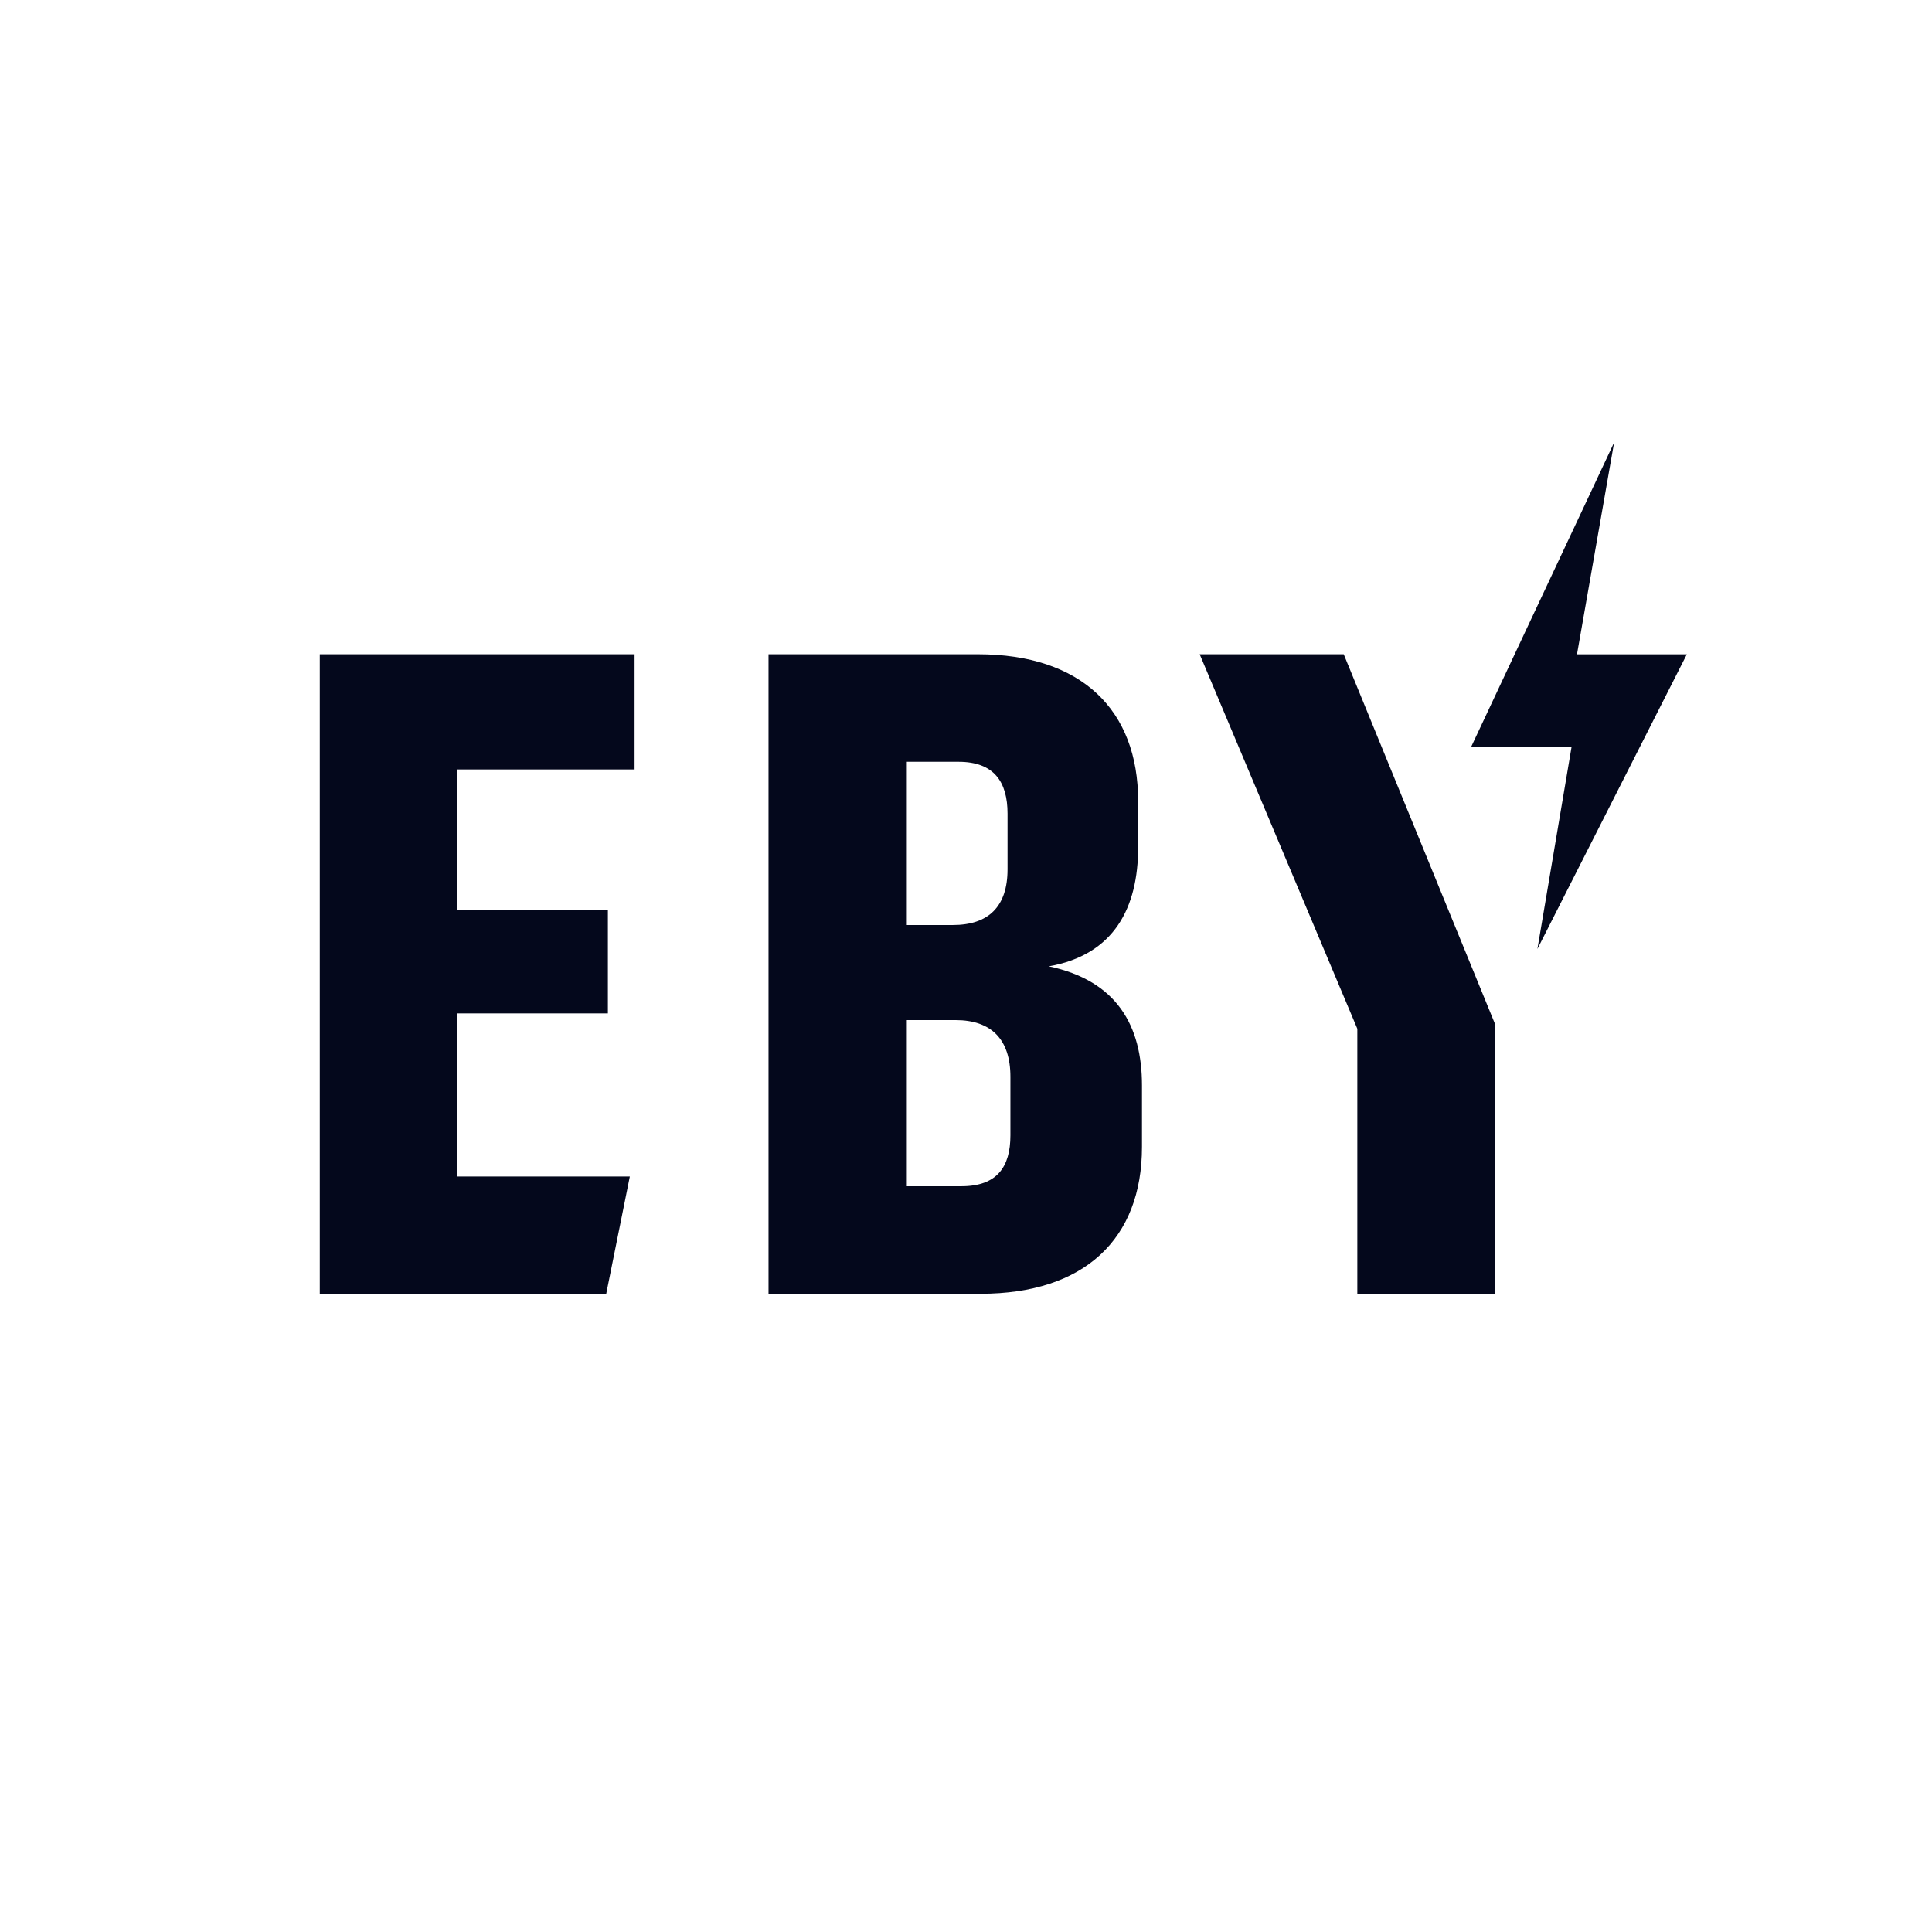 <?xml version="1.0" encoding="UTF-8"?>
<svg xmlns="http://www.w3.org/2000/svg" xmlns:xlink="http://www.w3.org/1999/xlink" width="716px" height="716px" viewBox="0 0 716 716" version="1.1">
  <title>LOGO - square - 04081C</title>
  <g id="LOGO---square---04081C" stroke="none" stroke-width="1" fill="none" fill-rule="evenodd">
    <path d="M625.142,242.489 L584.432,242.489 L598.198,163.956 L545.148,276.928 L582.403,276.928 L569.766,351.684 L625.142,242.489 Z M444.601,242.463 L503.026,381.253 L503.026,479.471 L553.918,479.471 L553.918,379.161 L497.987,242.463 L444.601,242.463 Z M374.458,420.755 C374.458,432.498 369.478,439.617 356.305,439.617 L336.067,439.617 L336.067,378.047 L354.172,378.047 C367.339,378.047 374.458,385.166 374.458,399.045 L374.458,420.755 Z M336.067,282.32 L355.242,282.32 C368.408,282.32 373.394,289.794 373.394,301.538 L373.394,322.174 C373.394,336.057 366.275,342.817 353.102,342.817 L336.067,342.817 L336.067,282.32 Z M388.694,358.121 C412.897,353.85 421.797,336.409 421.797,313.992 L421.797,296.907 C421.797,263.105 400.797,242.463 362.361,242.463 L284.814,242.463 L284.814,479.471 L363.422,479.471 C401.861,479.471 423.216,459.19 423.216,425.021 L423.216,402.248 C423.216,380.183 413.963,363.46 388.694,358.121 L388.694,358.121 Z M118.51,242.463 L118.51,479.474 L224.666,479.474 L233.412,436.012 L169.405,436.012 L169.405,375.556 L225.282,375.556 L225.282,337.123 L169.405,337.123 L169.405,285.164 L235.172,285.164 L235.172,242.463 L118.51,242.463 Z" id="EBY" fill="#04081C"></path>
  </g>
</svg>
